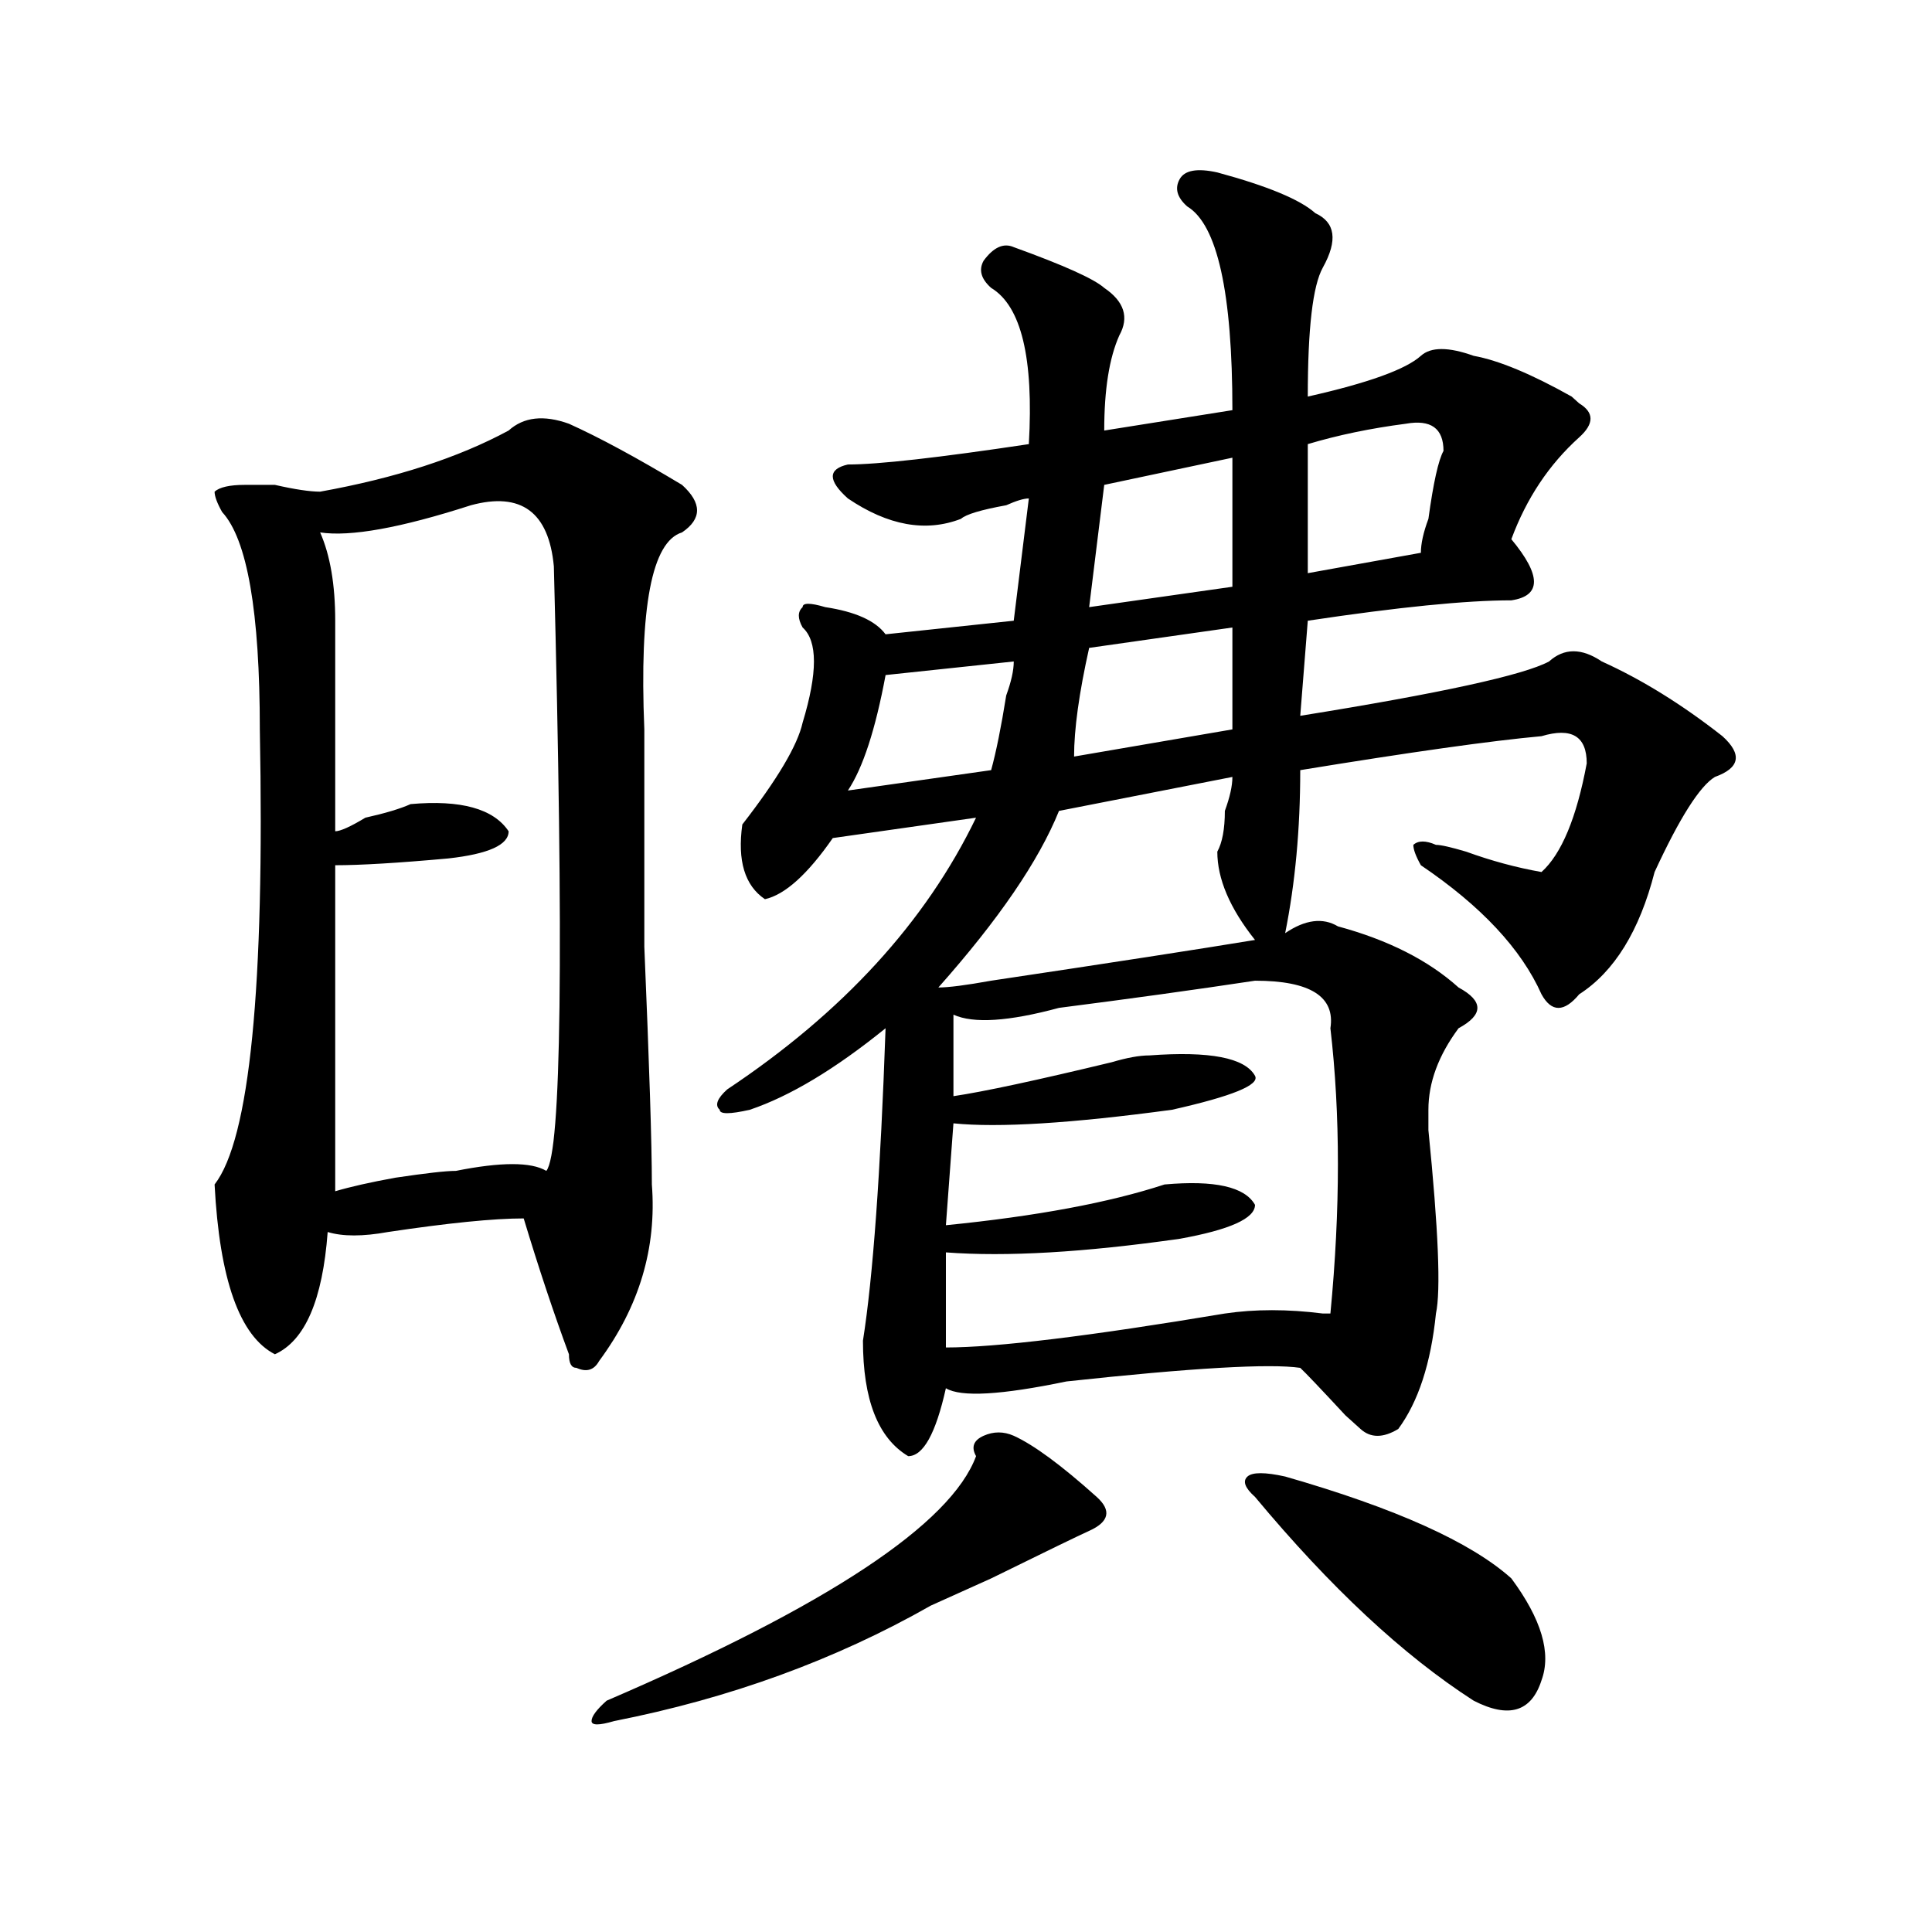 <?xml version="1.0" encoding="utf-8"?>
<!-- Generator: Adobe Illustrator 16.0.0, SVG Export Plug-In . SVG Version: 6.00 Build 0)  -->
<!DOCTYPE svg PUBLIC "-//W3C//DTD SVG 1.1//EN" "http://www.w3.org/Graphics/SVG/1.1/DTD/svg11.dtd">
<svg version="1.1" id="图层_1" xmlns="http://www.w3.org/2000/svg" xmlns:xlink="http://www.w3.org/1999/xlink" x="0px" y="0px"
	 width="1000px" height="1000px" viewBox="0 0 1000 1000" enable-background="new 0 0 1000 1000" xml:space="preserve">
<path d="M294.48,219.328c15.609,7.031,35.121,17.578,58.535,31.641c10.365,9.394,10.365,17.578,0,24.609
	c-15.609,4.724-22.134,38.672-19.512,101.953c0,16.425,0,53.942,0,112.5c2.561,60.974,3.902,101.953,3.902,123.047
	c2.561,32.849-6.524,63.281-27.316,91.406c-2.622,4.724-6.524,5.878-11.707,3.516c-2.622,0-3.902-2.308-3.902-7.031
	c-7.805-21.094-15.609-44.495-23.414-70.313c-15.609,0-39.023,2.362-70.242,7.031c-13.049,2.362-23.414,2.362-31.219,0
	c-2.622,35.156-11.707,56.25-27.316,63.281c-18.231-9.339-28.658-38.672-31.219-87.891c18.17-23.401,25.975-101.953,23.414-235.547
	c0-60.919-6.524-98.438-19.512-112.5c-2.622-4.669-3.902-8.185-3.902-10.547c2.561-2.308,7.805-3.516,15.609-3.516
	c2.561,0,7.805,0,15.609,0c10.365,2.362,18.17,3.516,23.414,3.516c39.023-7.031,71.522-17.578,97.559-31.641
	C271.066,215.813,281.432,214.659,294.48,219.328z M243.75,261.516c-36.463,11.755-62.438,16.425-78.047,14.063
	c5.183,11.755,7.805,26.972,7.805,45.703c0,49.219,0,85.583,0,108.984c2.561,0,7.805-2.308,15.609-7.031
	c10.365-2.308,18.17-4.669,23.414-7.031c25.975-2.308,42.926,2.362,50.73,14.063c0,7.031-10.427,11.755-31.219,14.063
	c-26.036,2.362-45.548,3.516-58.535,3.516c0,56.25,0,112.5,0,168.75c7.805-2.308,18.17-4.669,31.219-7.031
	c15.609-2.308,25.975-3.516,31.219-3.516c23.414-4.669,39.023-4.669,46.828,0c7.805-9.339,9.085-113.653,3.902-312.891
	C284.054,265.031,269.725,254.484,243.75,261.516z M524.719,743.156c10.365,4.724,24.694,15.271,42.926,31.641
	c7.805,7.031,6.463,12.909-3.902,17.578c-5.244,2.362-22.134,10.547-50.73,24.609c-15.609,7.031-26.036,11.7-31.219,14.063
	c-49.45,28.125-104.083,48.01-163.898,59.766c-7.805,2.307-11.707,2.307-11.707,0c0-2.362,2.561-5.878,7.805-10.547
	c114.448-49.219,178.166-91.406,191.215-126.563c-2.622-4.669-1.342-8.185,3.902-10.547
	C514.292,740.849,519.475,740.849,524.719,743.156z M630.082,89.25c25.975,7.031,42.926,14.063,50.73,21.094
	c10.365,4.724,11.707,14.063,3.902,28.125c-5.244,9.394-7.805,31.641-7.805,66.797c31.219-7.031,50.73-14.063,58.535-21.094
	c5.183-4.669,14.268-4.669,27.316,0c12.987,2.362,29.877,9.394,50.73,21.094l3.902,3.516c7.805,4.724,7.805,10.547,0,17.578
	c-15.609,14.063-27.316,31.641-35.121,52.734c15.609,18.786,15.609,29.333,0,31.641c-23.414,0-58.535,3.516-105.363,10.547
	l-3.902,49.219c72.803-11.7,115.729-21.094,128.777-28.125c7.805-7.031,16.89-7.031,27.316,0
	c20.792,9.394,41.584,22.302,62.438,38.672c10.365,9.394,9.085,16.425-3.902,21.094c-7.805,4.724-18.231,21.094-31.219,49.219
	c-7.805,30.487-20.854,51.581-39.023,63.281c-7.805,9.394-14.329,9.394-19.512,0c-10.427-23.401-31.219-45.703-62.438-66.797
	c-2.622-4.669-3.902-8.185-3.902-10.547c2.561-2.308,6.463-2.308,11.707,0c2.561,0,7.805,1.208,15.609,3.516
	c12.987,4.724,25.975,8.239,39.023,10.547c10.365-9.339,18.17-28.125,23.414-56.25c0-14.063-7.805-18.731-23.414-14.063
	c-26.036,2.362-67.682,8.239-124.875,17.578c0,30.487-2.622,58.612-7.805,84.375c10.365-7.031,19.512-8.185,27.316-3.516
	c25.975,7.031,46.828,17.578,62.438,31.641c12.987,7.031,12.987,14.063,0,21.094c-10.427,14.063-15.609,28.125-15.609,42.188
	c0,2.362,0,5.878,0,10.547c5.183,51.581,6.463,83.222,3.902,94.922c-2.622,25.817-9.146,45.703-19.512,59.766
	c-7.805,4.724-14.329,4.724-19.512,0l-7.805-7.031c-13.049-14.063-20.854-22.247-23.414-24.609
	c-15.609-2.308-55.975,0-120.973,7.031c-33.841,7.031-54.633,8.239-62.438,3.516c-5.244,23.456-11.707,35.156-19.512,35.156
	c-15.609-9.339-23.414-29.278-23.414-59.766c5.183-32.794,9.085-86.683,11.707-161.719c-26.036,21.094-49.45,35.156-70.242,42.188
	c-10.427,2.362-15.609,2.362-15.609,0c-2.622-2.308-1.342-5.823,3.902-10.547c59.815-39.825,102.741-86.683,128.777-140.625
	l-74.145,10.547c-13.049,18.786-24.756,29.333-35.121,31.641c-10.427-7.031-14.329-19.886-11.707-38.672
	c18.17-23.401,28.597-40.979,31.219-52.734c7.805-25.763,7.805-42.188,0-49.219c-2.622-4.669-2.622-8.185,0-10.547
	c0-2.308,3.902-2.308,11.707,0c15.609,2.362,25.975,7.031,31.219,14.063l66.34-7.031L532.523,258c-2.622,0-6.524,1.208-11.707,3.516
	c-13.049,2.362-20.854,4.724-23.414,7.031c-18.231,7.031-37.743,3.516-58.535-10.547c-10.427-9.339-10.427-15.216,0-17.578
	c15.609,0,46.828-3.516,93.656-10.547c2.561-44.495-3.902-71.466-19.512-80.859c-5.244-4.669-6.524-9.339-3.902-14.063
	c5.183-7.031,10.365-9.339,15.609-7.031c25.975,9.394,41.584,16.425,46.828,21.094c10.365,7.031,12.987,15.271,7.805,24.609
	c-5.244,11.755-7.805,28.125-7.805,49.219l66.34-10.547c0-60.919-7.805-96.075-23.414-105.469
	c-5.244-4.669-6.524-9.339-3.902-14.063C613.131,88.097,619.655,86.942,630.082,89.25z M458.379,349.406
	c-5.244,28.125-11.707,48.065-19.512,59.766l74.145-10.547c2.561-9.339,5.183-22.247,7.805-38.672
	c2.561-7.031,3.902-12.854,3.902-17.578L458.379,349.406z M637.887,402.141l-89.754,17.578
	c-10.427,25.817-31.219,56.25-62.438,91.406c5.183,0,14.268-1.153,27.316-3.516c62.438-9.339,107.924-16.37,136.582-21.094
	c-13.049-16.37-19.512-31.641-19.512-45.703c2.561-4.669,3.902-11.7,3.902-21.094C636.545,412.688,637.887,406.864,637.887,402.141z
	 M649.594,507.609c-31.219,4.724-65.06,9.394-101.461,14.063c-26.036,7.031-44.268,8.239-54.633,3.516v42.188
	c15.609-2.308,42.926-8.185,81.949-17.578c7.805-2.308,14.268-3.516,19.512-3.516c31.219-2.308,49.389,1.208,54.633,10.547
	c2.561,4.724-11.707,10.547-42.926,17.578c-52.072,7.031-89.754,9.394-113.168,7.031l-3.902,52.734
	c46.828-4.669,84.51-11.7,113.168-21.094c25.975-2.308,41.584,1.208,46.828,10.547c0,7.031-13.049,12.909-39.023,17.578
	c-49.45,7.031-89.754,9.394-120.973,7.031v49.219c25.975,0,74.145-5.823,144.387-17.578c15.609-2.308,32.499-2.308,50.73,0h3.902
	c5.183-53.888,5.183-103.106,0-147.656C691.178,515.849,678.19,507.609,649.594,507.609z M637.887,324.797l-74.145,10.547
	c-5.244,23.456-7.805,42.188-7.805,56.25l81.949-14.063V324.797z M637.887,236.906l-66.34,14.063l-7.805,63.281l74.145-10.547
	V236.906z M665.203,764.25c57.193,16.425,96.217,34.003,117.07,52.734c15.609,21.094,20.792,38.672,15.609,52.734
	c-5.244,16.369-16.951,19.885-35.121,10.547c-36.463-23.456-74.145-58.612-113.168-105.469c-5.244-4.669-6.524-8.185-3.902-10.547
	C648.252,761.942,654.776,761.942,665.203,764.25z M727.641,219.328c-18.231,2.362-35.121,5.878-50.73,10.547v66.797l58.535-10.547
	c0-4.669,1.28-10.547,3.902-17.578c2.561-18.731,5.183-30.433,7.805-35.156C747.152,221.69,740.628,217.021,727.641,219.328z"/>
</svg>
